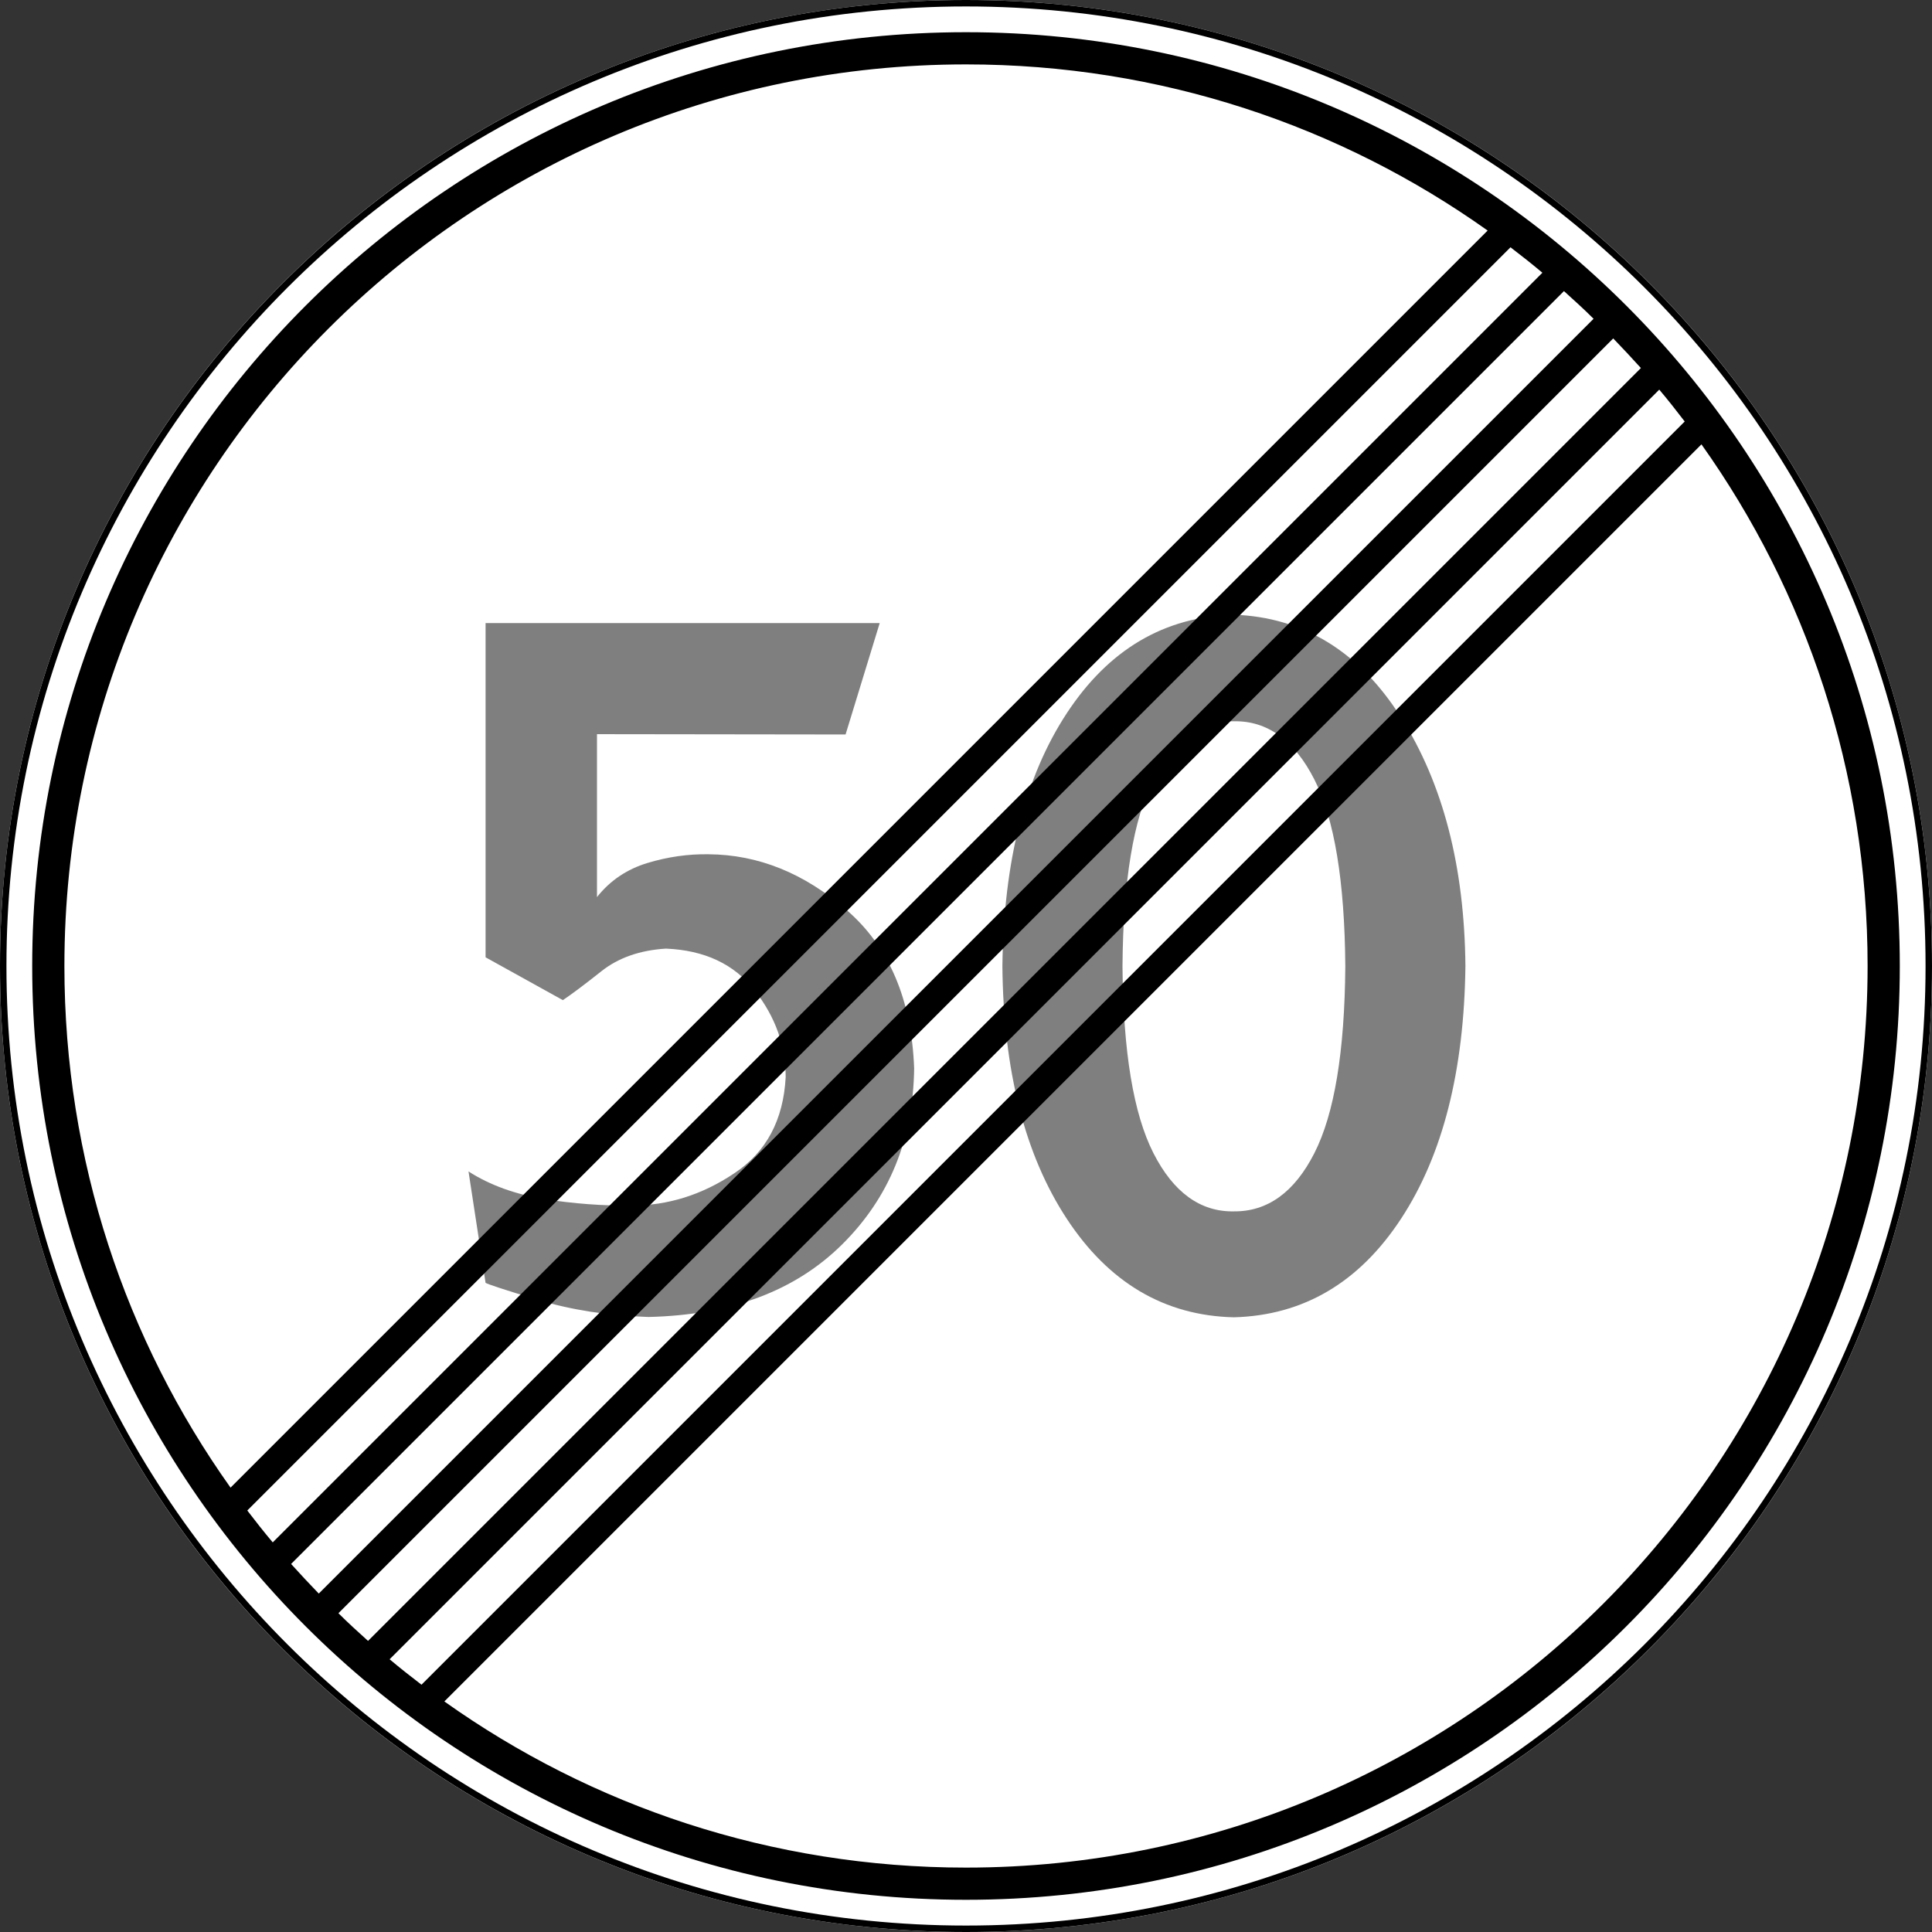 <svg xmlns:inkscape="http://www.inkscape.org/namespaces/inkscape" xmlns:svg="http://www.w3.org/2000/svg" xmlns:dc="http://purl.org/dc/elements/1.1/" xmlns:rdf="http://www.w3.org/1999/02/22-rdf-syntax-ns#" xmlns:cc="http://creativecommons.org/ns#" xmlns:sodipodi="http://sodipodi.sourceforge.net/DTD/sodipodi-0.dtd" xmlns="http://www.w3.org/2000/svg" xmlns:xlink="http://www.w3.org/1999/xlink" id="svg2" sodipodi:docname="3.21.svg" inkscape:version="0.48.4 r9939" x="0px" y="0px" viewBox="0 0 600 600" xml:space="preserve"><rect x="0" y="0" width="600" height="600" fill="#333333" stroke="none"/><title id="title3002">3.21 Конец зоны запрещения обгона</title><path id="path5334" sodipodi:type="arc" sodipodi:ry="29.465372" sodipodi:cx="-87.720657" sodipodi:cy="432.25998" sodipodi:rx="22.107042" fill="#FFFFFF" d=" M600,300c0,165.7-134.3,300-300,300S0,465.7,0,300C0,134.3,134.3,0,300,0S600,134.3,600,300z"></path><path id="path3003" sodipodi:type="arc" sodipodi:ry="29.465372" sodipodi:cx="-87.720657" sodipodi:cy="432.25998" sodipodi:rx="22.107042" fill="none" stroke="#000000" stroke-width="2" d=" M599,300c0,165.1-133.9,299-299,299S1,465.1,1,300C1,134.9,134.9,1,300,1S599,134.9,599,300z"></path><g id="text9499">	<path id="path9882" fill="#7F7F7F" d="M262.6,228.1l10.6-34.6H150.8v103.8l24,13.3c2.7-1.8,6.7-4.8,12-9c5.3-4.2,12-6.5,20-7  c12,0.5,21.2,4.8,27.6,13c6.4,8.2,9.6,17.1,9.6,26.9c-0.7,13.3-6,23.3-16,29.9c-10,6.7-20.6,10-31.9,10c-9,0.1-17.9-0.6-27-2  c-9-1.5-16.9-4.3-23.6-8.6l5.3,34.6c0.6,0.4,6,2.2,16.3,5.3c10.3,3.1,21.7,4.9,34.3,5.3c25.6-0.6,45.6-8.1,60.2-22.6  c14.6-14.5,22-32.7,22.3-54.6c-0.8-21.4-7.8-37.8-21-49.2c-13.1-11.4-27.4-17.2-42.9-17.3c-6.3-0.1-12.6,0.8-18.9,2.7  c-6.3,1.9-11.6,5.4-15.7,10.6v-50.6L262.6,228.1z"></path>	<path id="path9884" fill="#7F7F7F" d="M383.2,190.9c-21.6,0.6-38.9,10.8-51.9,30.6c-13,19.8-19.6,46-20,78.5  c0.3,32.5,7,58.7,20,78.5c13,19.8,30.3,30.1,51.9,30.6c21.6-0.6,38.9-10.8,51.9-30.6c13-19.8,19.6-46,20-78.5  c-0.3-31-7-56.7-20-77.2C422.1,202.3,404.8,191.7,383.2,190.9L383.2,190.9z M383.2,224c10.4-0.2,18.8,5.9,25,18.1  c6.2,12.2,9.4,31.5,9.6,58c-0.2,26.5-3.4,45.8-9.6,58c-6.2,12.2-14.6,18.2-25,18.1c-10.4,0.2-18.8-5.9-25-18.1  c-6.2-12.2-9.4-31.5-9.6-58c0.2-26.5,3.4-45.8,9.6-58C364.4,229.8,372.8,223.8,383.2,224z"></path></g><path id="path13376" d="M300,10C139.8,10,10,139.8,10,300s129.8,290,290,290s290-129.8,290-290S460.2,10,300,10z M300,20 c60.4,0,116.3,19.1,162,51.6L71.6,462C39.1,416.3,20,360.4,20,300C20,145.4,145.4,20,300,20z M469.1,76.8c3.4,2.6,6.7,5.2,9.9,7.9 L84.7,479c-2.7-3.2-5.3-6.5-7.9-9.9L469.1,76.8z M485.7,90.4c3.1,2.8,6.2,5.6,9.2,8.6L99,494.9c-2.9-3-5.8-6.1-8.6-9.2L485.7,90.4z  M501,105.1c2.9,3,5.8,6.1,8.6,9.2L114.3,509.6c-3.1-2.8-6.2-5.6-9.2-8.6L501,105.1z M515.3,121c2.7,3.2,5.3,6.5,7.9,9.9 L130.9,523.2c-3.4-2.6-6.7-5.2-9.9-7.9L515.3,121z M528.4,138c32.5,45.7,51.6,101.7,51.6,162c0,154.6-125.4,280-280,280 c-60.4,0-116.3-19.1-162-51.6L528.4,138z"></path></svg>